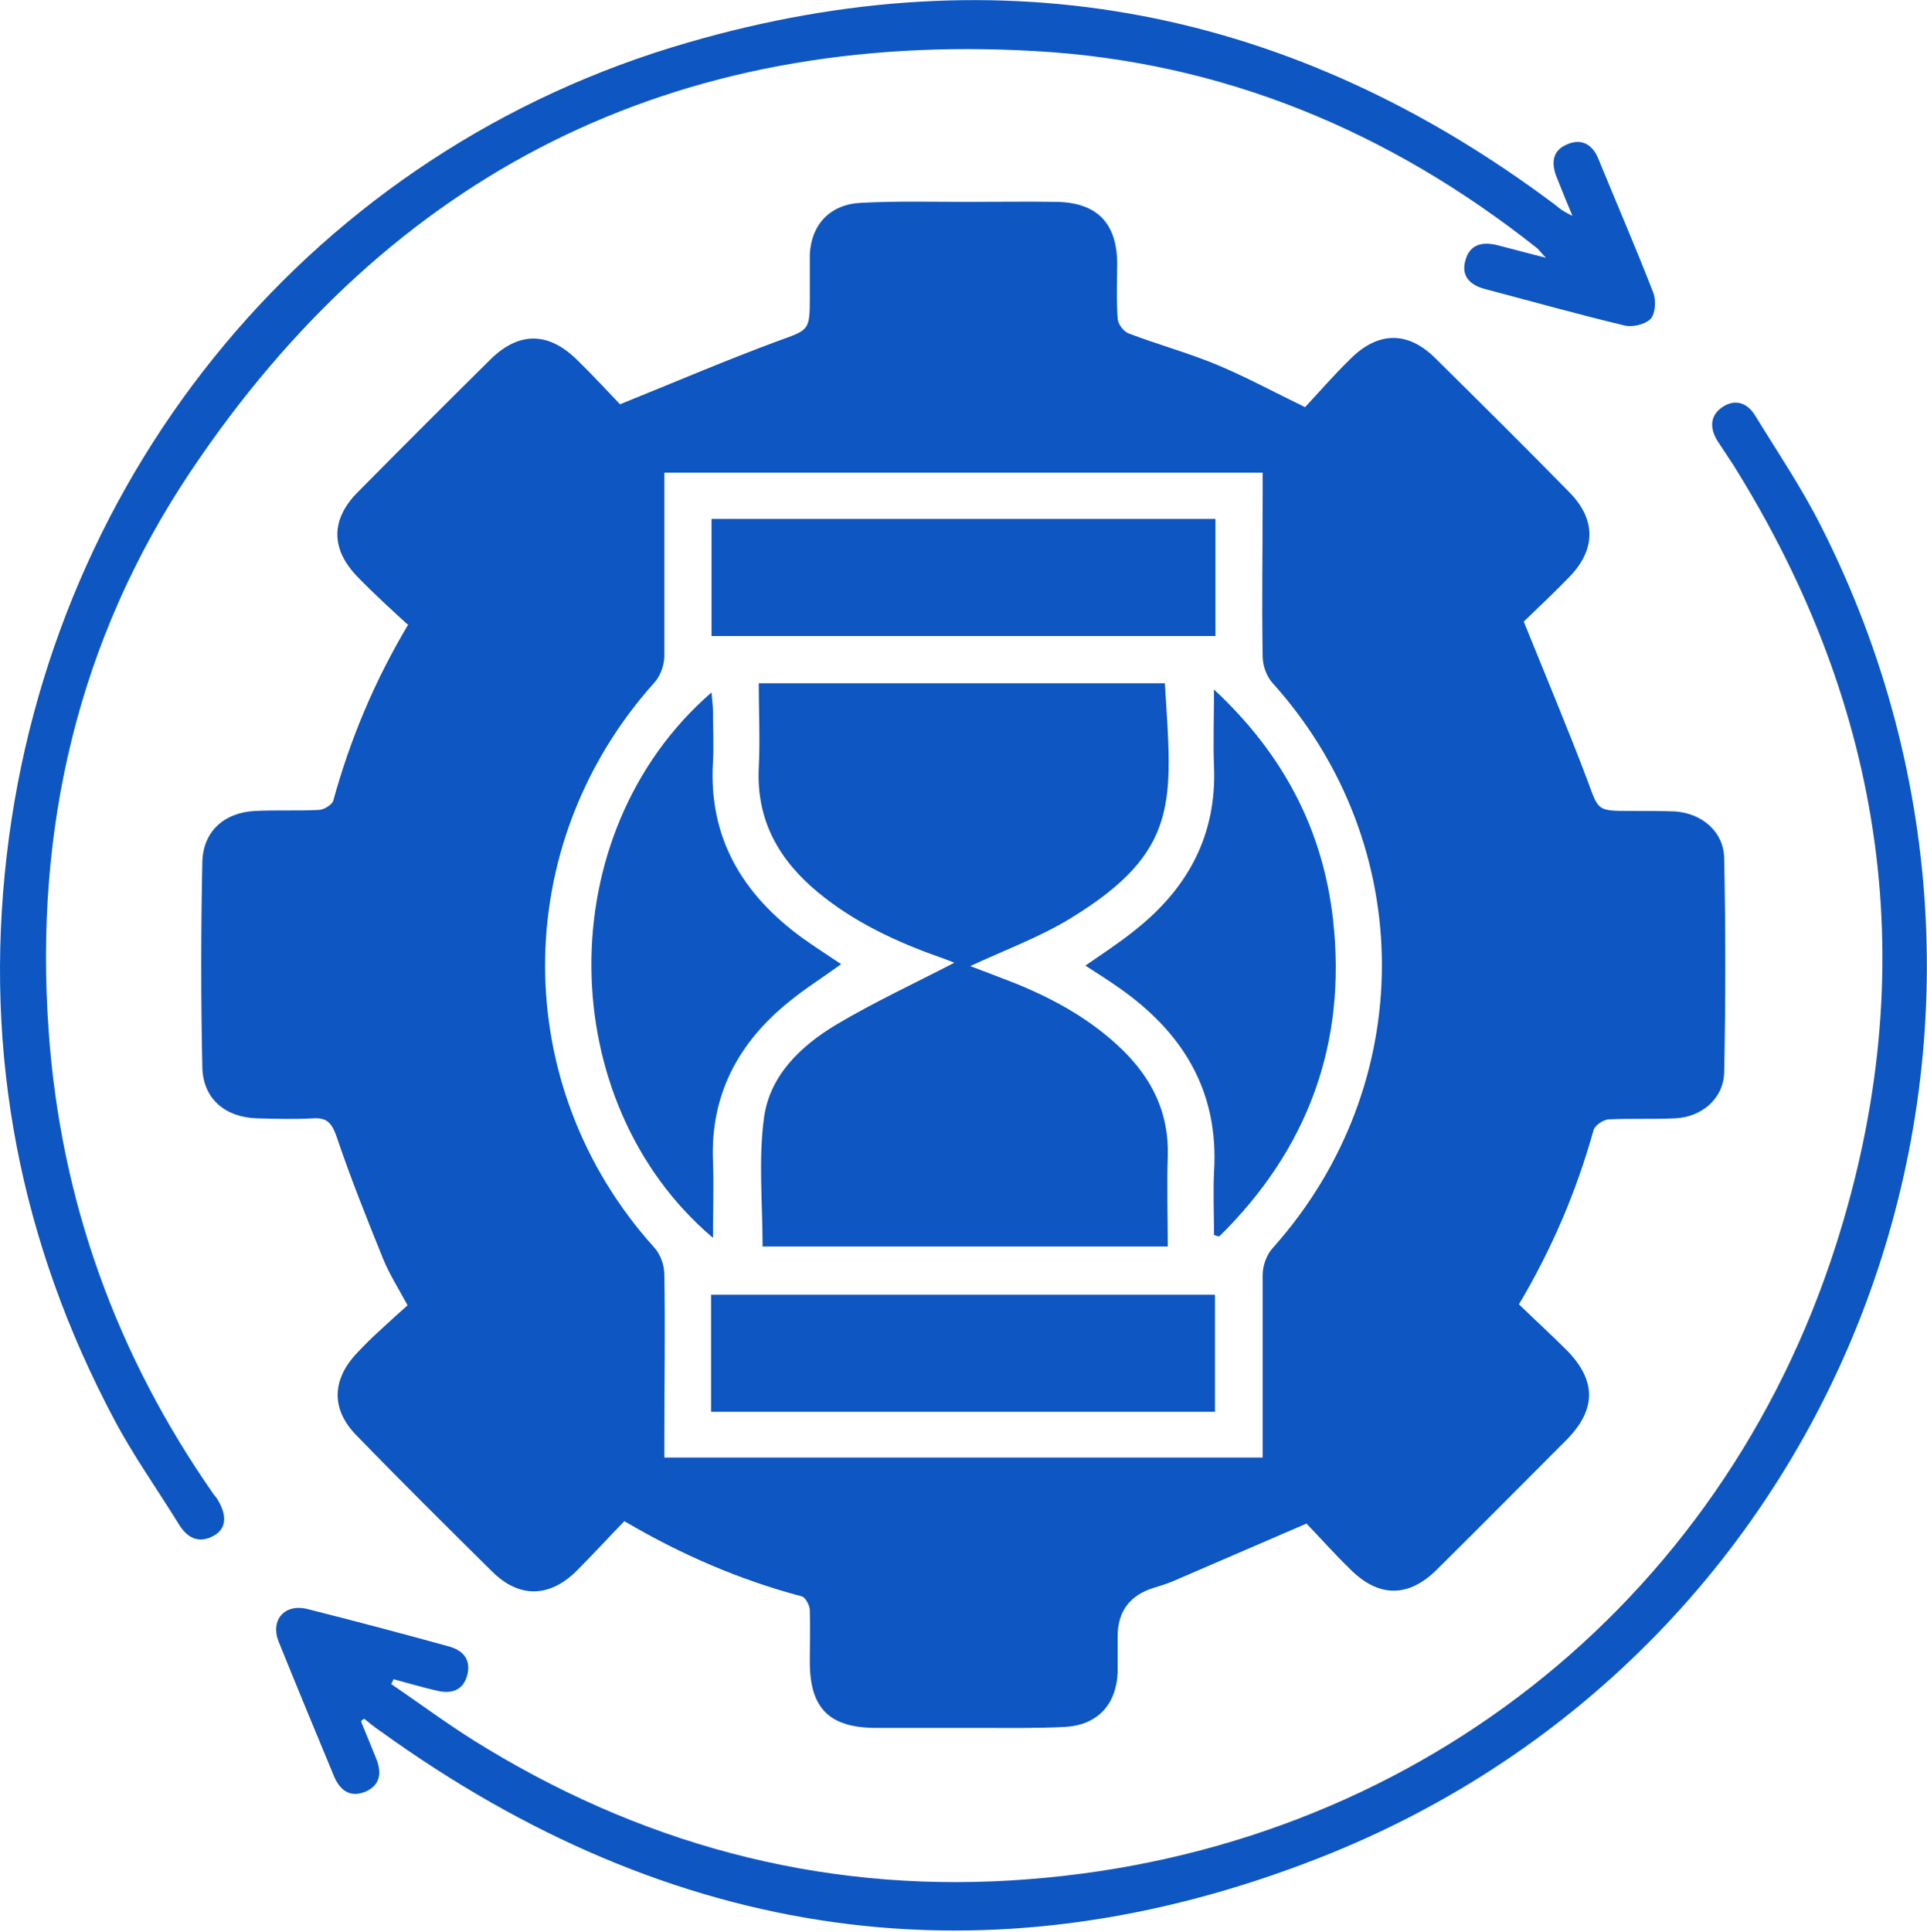 <?xml version="1.0" encoding="UTF-8"?>
<svg id="_Слой_1" data-name="Слой 1" xmlns="http://www.w3.org/2000/svg" viewBox="0 0 40 40.09">
  <defs>
    <style>
      .cls-1 {
        fill: #0e56c1;
      }
    </style>
  </defs>
  <path class="cls-1" d="M8.46,12.96c-.35-.32-.7-.64-1.03-.98-.57-.58-.57-1.2,0-1.77,.91-.92,1.83-1.84,2.75-2.75,.59-.58,1.2-.58,1.8,.01,.33,.32,.64,.66,.89,.92,1.14-.46,2.19-.91,3.27-1.31,.66-.24,.67-.21,.67-.93,0-.29,0-.58,0-.87,.03-.62,.42-1.04,1.06-1.07,.74-.04,1.48-.02,2.22-.02,.62,0,1.24-.01,1.86,0,.82,.02,1.23,.44,1.24,1.26,0,.38-.02,.77,.01,1.15,0,.12,.12,.28,.23,.32,.6,.23,1.23,.4,1.83,.65,.6,.25,1.17,.56,1.83,.88,.29-.31,.6-.67,.94-1,.58-.58,1.2-.58,1.77-.01,.93,.92,1.86,1.84,2.78,2.78,.55,.56,.55,1.18,0,1.75-.33,.34-.68,.67-.95,.93,.46,1.14,.91,2.21,1.32,3.29,.23,.63,.2,.64,.87,.64,.32,0,.64,0,.95,.01,.56,.04,1.01,.42,1.02,.97,.03,1.48,.03,2.96,0,4.44-.01,.55-.47,.94-1.03,.96-.45,.02-.9,0-1.35,.02-.12,0-.3,.12-.33,.22-.35,1.25-.85,2.44-1.55,3.62,.33,.32,.67,.63,.99,.95,.62,.63,.62,1.23,0,1.86-.9,.9-1.79,1.8-2.69,2.69-.59,.59-1.21,.59-1.8,0-.33-.32-.64-.67-.91-.95-.97,.42-1.88,.81-2.78,1.2-.12,.05-.25,.09-.38,.13q-.76,.23-.76,1.01c0,.25,0,.5,0,.75-.03,.67-.42,1.09-1.09,1.13-.59,.03-1.19,.02-1.78,.02-.71,0-1.43,0-2.14,0-.98,0-1.38-.41-1.38-1.37,0-.36,.01-.72,0-1.07,0-.1-.09-.27-.17-.29-1.28-.34-2.49-.86-3.68-1.56-.34,.35-.66,.7-1,1.04-.56,.55-1.19,.56-1.75,0-.94-.93-1.88-1.86-2.8-2.81-.54-.54-.53-1.16,0-1.72,.16-.17,.33-.34,.51-.5,.17-.16,.35-.32,.54-.49-.19-.35-.38-.65-.51-.97-.34-.84-.68-1.69-.97-2.55-.1-.28-.21-.38-.49-.36-.38,.02-.77,.01-1.15,0-.67-.02-1.13-.41-1.14-1.07-.03-1.41-.03-2.83,0-4.24,.01-.64,.45-1.04,1.1-1.07,.44-.02,.87,0,1.31-.02,.11,0,.29-.11,.31-.2,.35-1.27,.85-2.47,1.56-3.66Zm5.33-3.16c0,1.3,0,2.55,0,3.81,0,.19-.08,.42-.21,.56-3.02,3.37-3.02,8.37,0,11.72,.13,.14,.21,.37,.21,.56,.02,1.12,0,2.25,0,3.37,0,.14,0,.28,0,.43h12.42c0-1.28,0-2.54,0-3.79,0-.19,.08-.42,.21-.56,3.02-3.38,3.02-8.36,0-11.72-.13-.14-.21-.37-.21-.56-.02-1.12,0-2.25,0-3.37,0-.14,0-.28,0-.44H13.79Z"/>
  <path class="cls-1" d="M32.64,4.48c-.13-.31-.23-.56-.33-.81-.11-.28-.09-.54,.21-.67,.31-.14,.54,0,.66,.3,.38,.93,.78,1.85,1.14,2.78,.06,.16,.04,.44-.06,.54-.12,.12-.39,.18-.56,.13-.96-.23-1.92-.5-2.87-.75-.31-.08-.51-.27-.41-.6,.09-.33,.35-.39,.67-.31,.3,.08,.61,.16,1,.26-.11-.11-.15-.18-.21-.22-3.05-2.41-6.5-3.85-10.39-4.07C14,.63,8.12,3.57,3.96,9.78c-2.34,3.49-3.25,7.42-2.95,11.62,.25,3.53,1.41,6.73,3.43,9.62,.02,.02,.03,.04,.05,.06,.23,.35,.22,.64-.05,.79-.32,.18-.56,.04-.73-.24-.45-.73-.95-1.43-1.35-2.19C.42,25.78-.34,21.88,.14,17.75,1.07,9.75,6.55,3.11,14.29,.88c6.52-1.89,12.55-.71,17.99,3.37,.06,.05,.12,.1,.19,.14,.03,.02,.07,.04,.17,.09Z"/>
  <path class="cls-1" d="M7.5,35.74c.1,.25,.21,.51,.31,.76,.12,.3,.08,.56-.24,.69-.31,.12-.51-.04-.63-.31-.39-.94-.78-1.88-1.16-2.82-.17-.44,.13-.78,.59-.67,.99,.25,1.97,.51,2.95,.78,.29,.08,.46,.27,.38,.59-.08,.32-.33,.4-.62,.33-.31-.07-.61-.16-.91-.24-.02,.03-.03,.07-.05,.1,.66,.45,1.3,.93,1.99,1.34,3.46,2.09,7.22,3.03,11.25,2.71,7.87-.61,14.35-5.65,16.75-13.16,1.82-5.69,1.04-11.12-2.13-16.19-.11-.17-.22-.33-.33-.5-.16-.26-.16-.52,.1-.7,.27-.18,.52-.09,.68,.17,.46,.75,.96,1.49,1.36,2.28,5.36,10.54,.6,23.35-10.41,27.66-6.91,2.71-13.45,1.72-19.48-2.63-.12-.08-.23-.17-.34-.26-.02,.01-.04,.03-.06,.04Z"/>
  <path class="cls-1" d="M15.83,25.88c0-.91-.09-1.81,.03-2.69,.12-.87,.76-1.48,1.49-1.92,.79-.47,1.63-.86,2.46-1.29-.06-.02-.17-.07-.29-.11-.91-.32-1.79-.73-2.54-1.35-.81-.67-1.28-1.49-1.23-2.58,.03-.58,0-1.16,0-1.76,2.84,0,5.64,0,8.43,0,.15,2.44,.33,3.48-1.96,4.88-.64,.39-1.37,.66-2.08,.99,.32,.12,.63,.24,.94,.36,.81,.33,1.57,.75,2.21,1.37,.63,.61,.98,1.33,.95,2.22-.02,.62,0,1.24,0,1.87H15.83Z"/>
  <path class="cls-1" d="M25.2,25.63c0-.43-.02-.87,0-1.3,.11-1.71-.67-2.94-2.03-3.87-.2-.14-.41-.27-.64-.42,.36-.25,.7-.47,1.01-.72,1.11-.87,1.72-1.98,1.66-3.42-.02-.49,0-.98,0-1.59,1.45,1.35,2.26,2.92,2.47,4.77,.29,2.57-.52,4.77-2.36,6.58-.04,0-.08-.02-.11-.03Z"/>
  <path class="cls-1" d="M14.8,25.69c-3.31-2.8-3.41-8.39-.03-11.32,.01,.16,.03,.28,.03,.4,0,.34,.02,.69,0,1.03-.1,1.59,.62,2.77,1.86,3.67,.25,.18,.52,.35,.8,.54-.37,.27-.74,.5-1.07,.77-1.06,.85-1.65,1.94-1.59,3.33,.02,.5,0,1,0,1.57Z"/>
  <path class="cls-1" d="M25.23,13.2H14.77v-2.43h10.46v2.43Z"/>
  <path class="cls-1" d="M25.22,29.3H14.76v-2.43h10.46v2.43Z"/>
</svg>